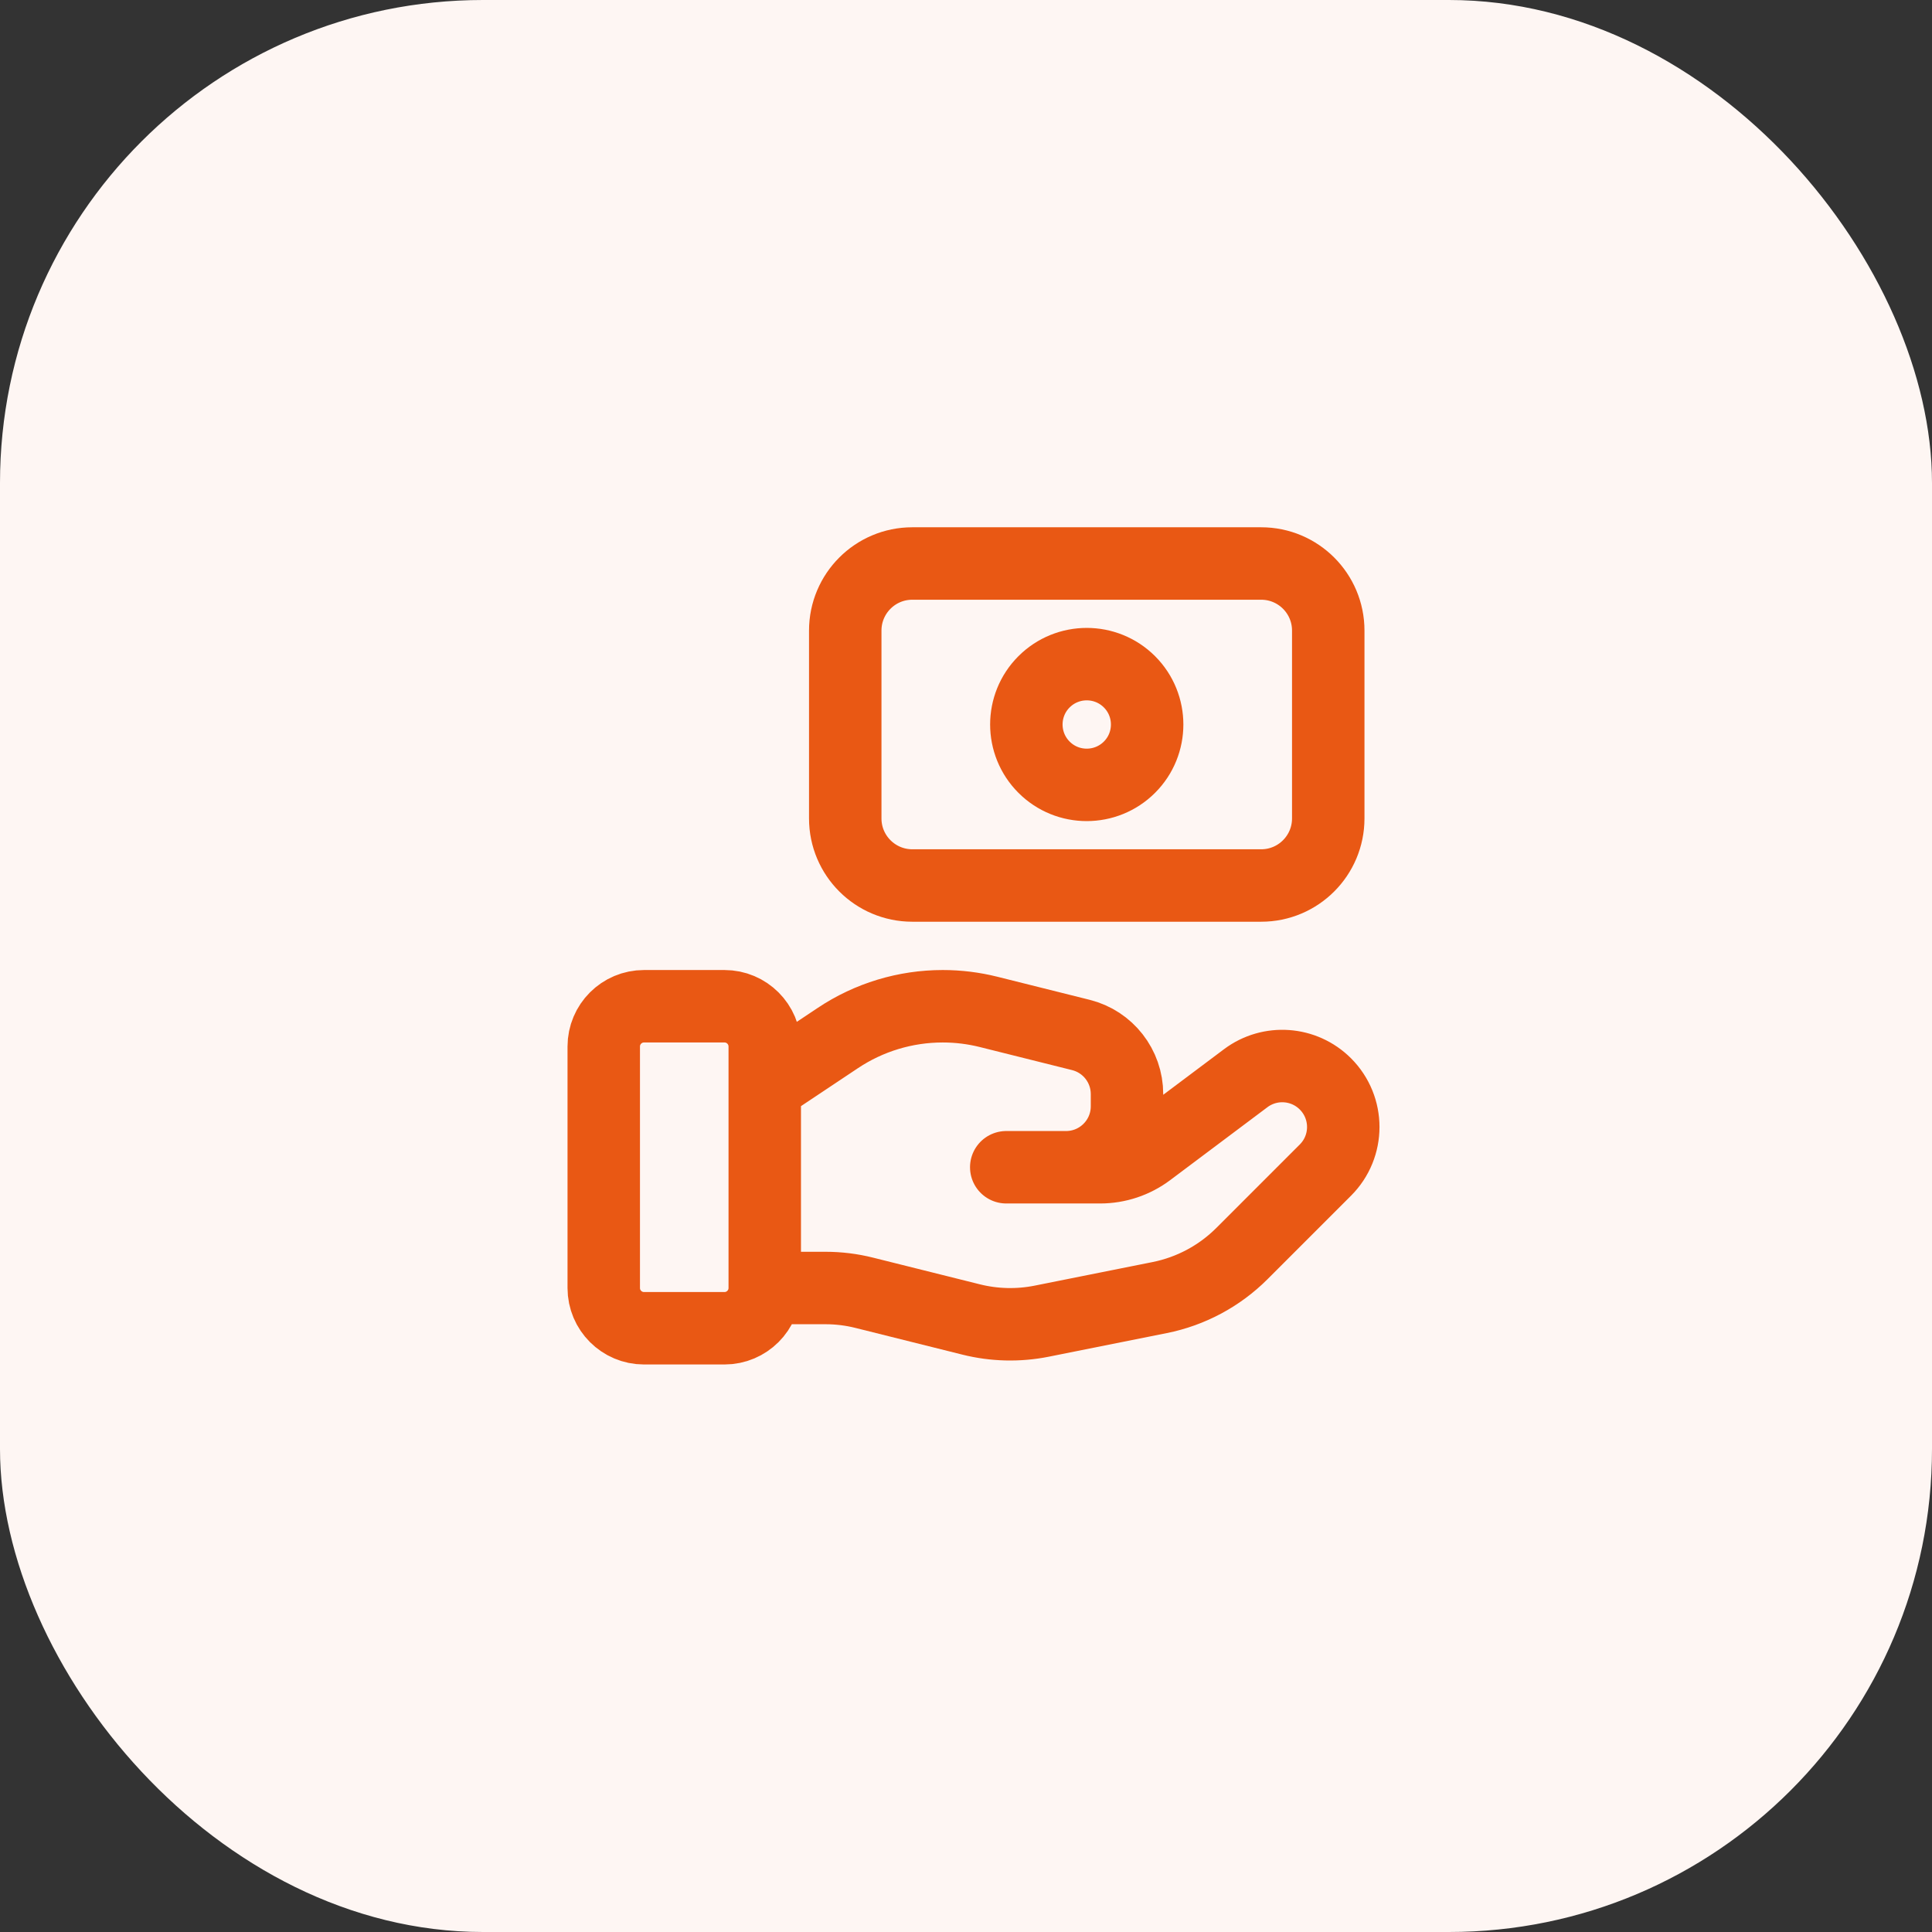 <svg width="48" height="48" viewBox="0 0 48 48" fill="none" xmlns="http://www.w3.org/2000/svg">
<rect x="0" y="0" width="48" height="48" fill="#333333" stroke="none"/>
<rect width="48" height="48" rx="12" fill="#FEF6F3"/>
<path d="M19 32V26C19 25.448 18.552 25 18 25H16C15.448 25 15 25.448 15 26V32C15 32.552 15.448 33 16 33H18C18.552 33 19 32.552 19 32ZM19 32H20.508C20.835 32 21.16 32.04 21.477 32.12L24.127 32.782C24.702 32.926 25.301 32.94 25.882 32.824L28.812 32.238C29.586 32.083 30.298 31.702 30.856 31.144L32.929 29.071C33.521 28.48 33.521 27.521 32.929 26.929C32.396 26.396 31.552 26.336 30.949 26.788L28.533 28.6C28.187 28.86 27.766 29 27.333 29H25H26.485C27.322 29 28 28.322 28 27.485V27.182C28 26.487 27.527 25.881 26.853 25.713L24.561 25.14C24.188 25.047 23.806 25 23.422 25C22.495 25 21.588 25.274 20.817 25.789L19 27M22.667 22H31.334C32.254 22 33 21.254 33 20.333V15.667C33 14.746 32.254 14 31.333 14H22.666C21.746 14 21 14.746 21 15.667V20.334C21 21.254 21.746 22 22.667 22ZM28.061 16.939C28.647 17.525 28.647 18.476 28.061 19.061C27.475 19.646 26.524 19.647 25.939 19.061C25.353 18.475 25.353 17.524 25.939 16.939C26.525 16.354 27.475 16.354 28.061 16.939Z" stroke="#E95814" stroke-width="1.8" stroke-linecap="round" stroke-linejoin="round"/>
</svg>
